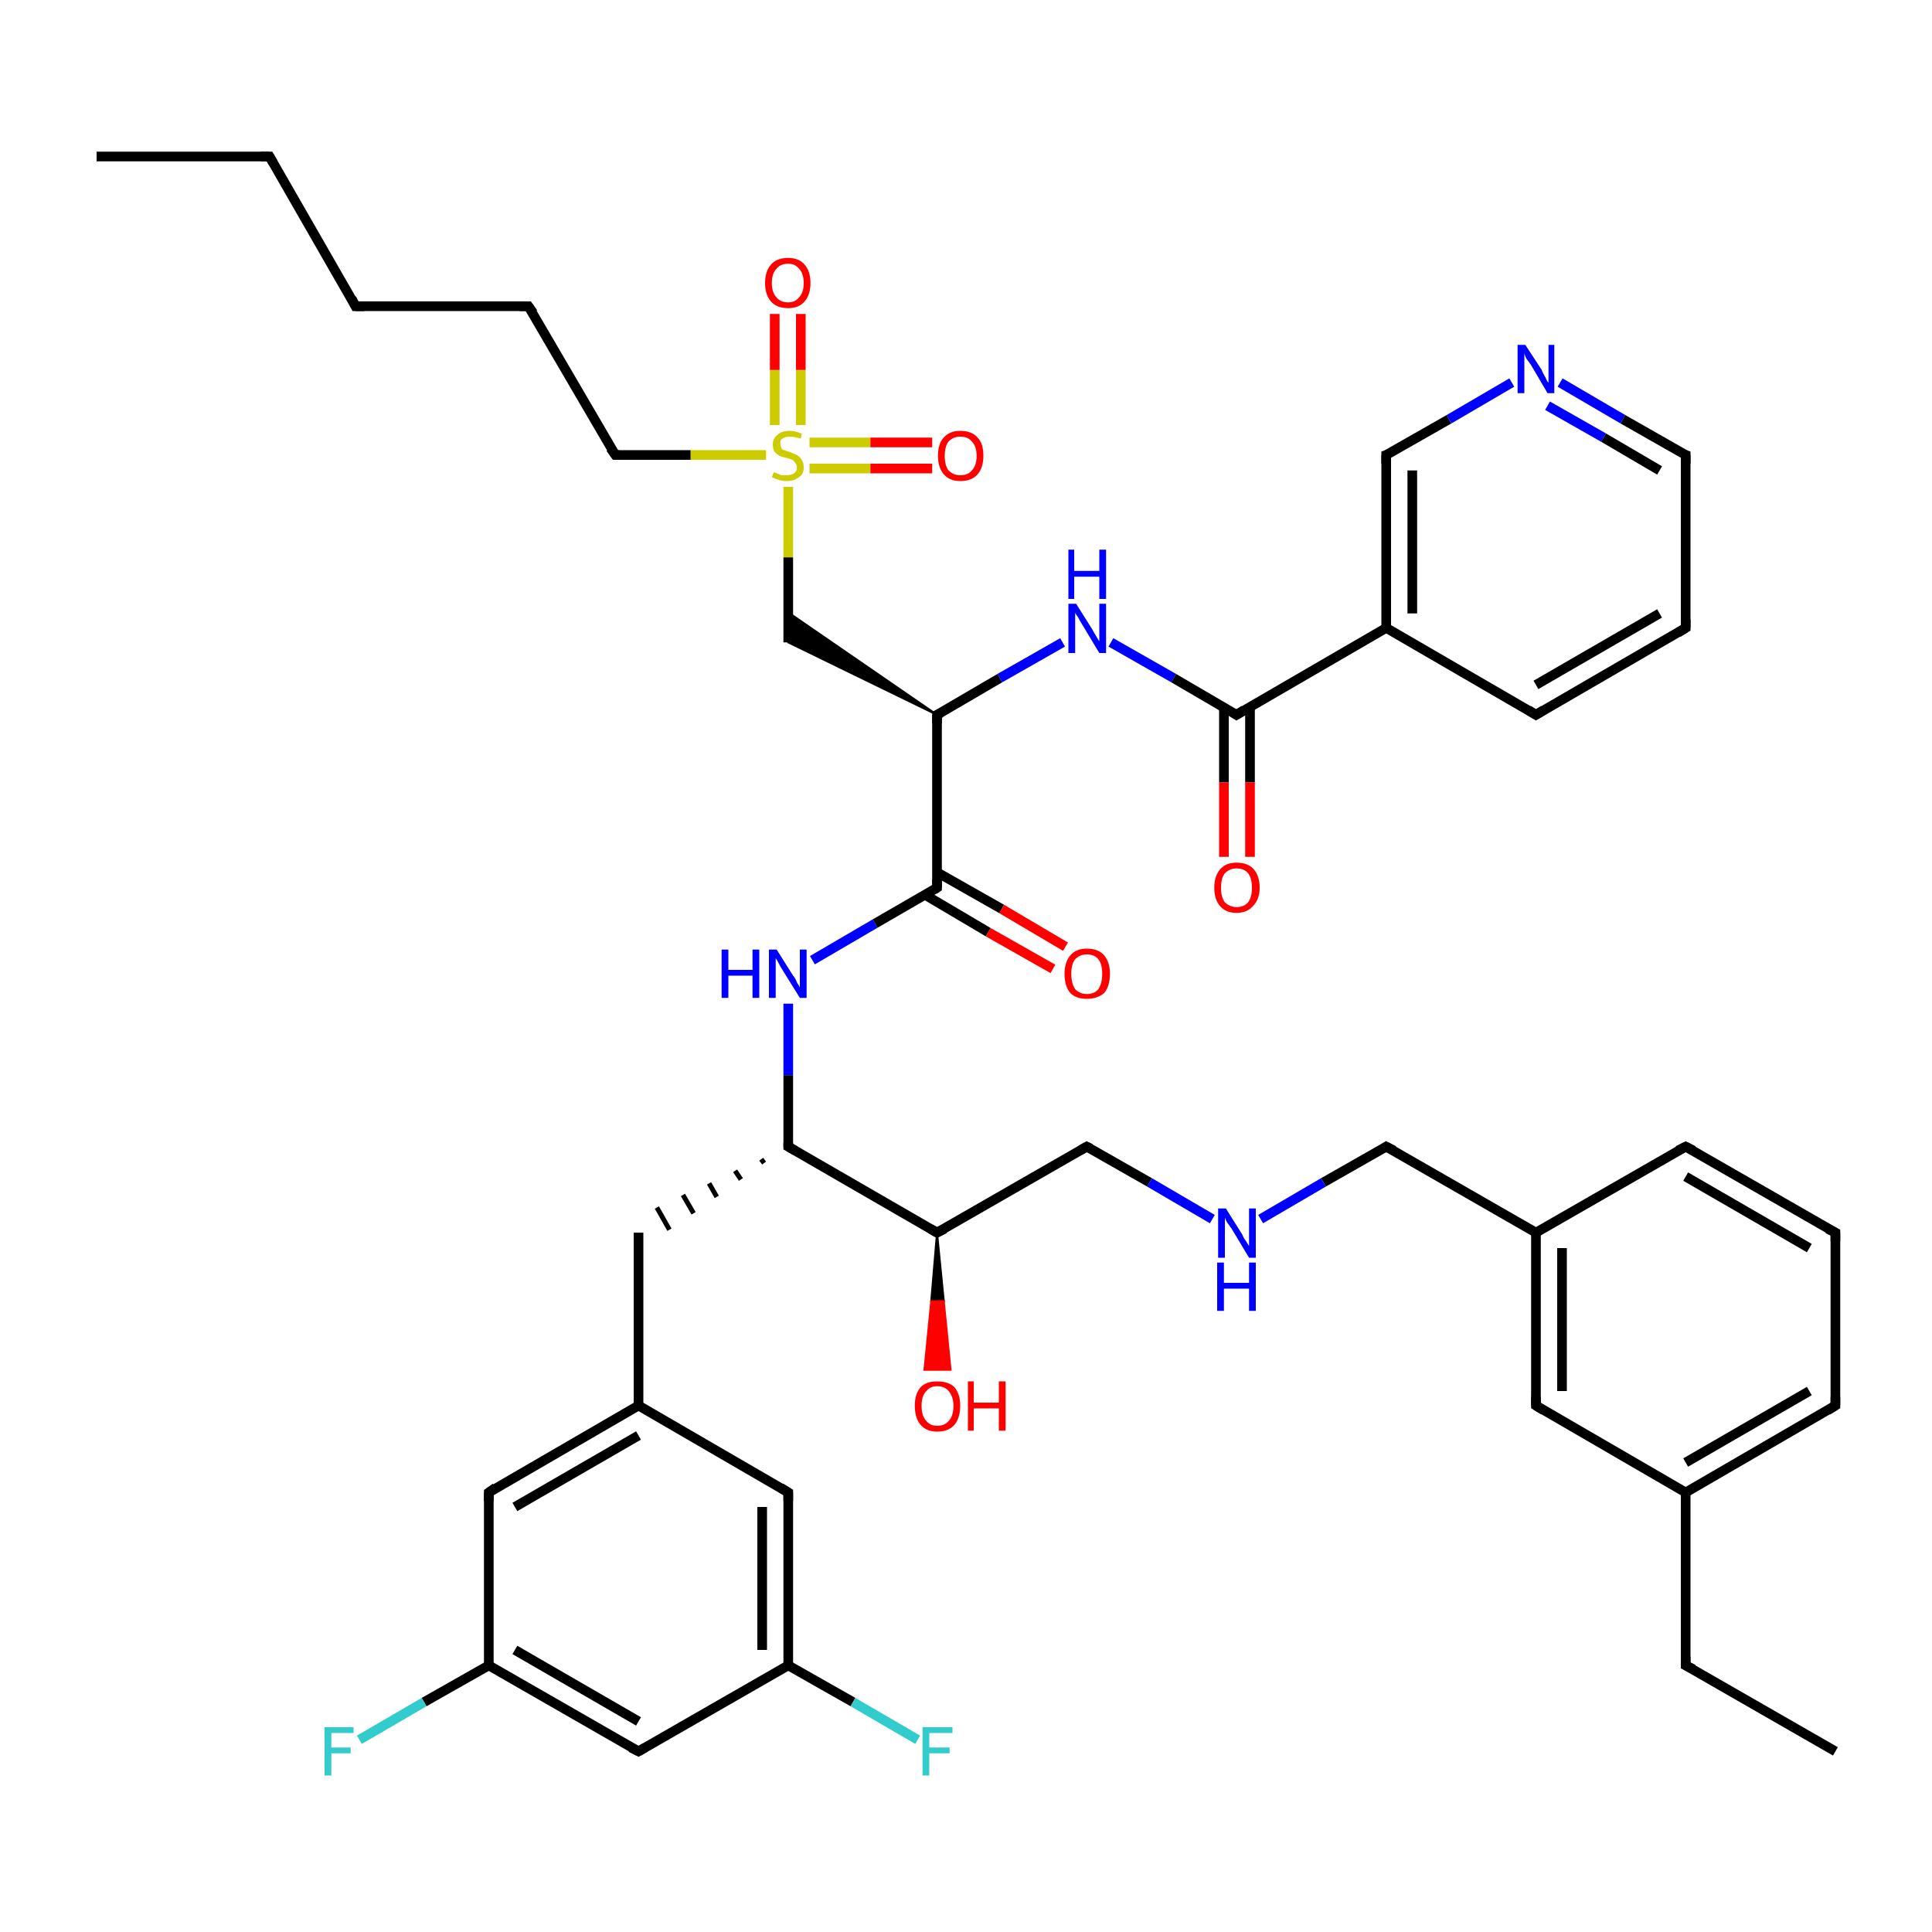 <?xml version='1.0' encoding='iso-8859-1'?>
<svg version='1.1' baseProfile='full'
              xmlns='http://www.w3.org/2000/svg'
                      xmlns:rdkit='http://www.rdkit.org/xml'
                      xmlns:xlink='http://www.w3.org/1999/xlink'
                  xml:space='preserve'
width='200px' height='200px' viewBox='0 0 200 200'>
<!-- END OF HEADER -->
<rect style='opacity:1.0;fill:#FFFFFF;stroke:none' width='200.0' height='200.0' x='0.0' y='0.0'> </rect>
<path class='bond-0 atom-0 atom-15' d='M 63.7,47.1 L 54.7,31.7' style='fill:none;fill-rule:evenodd;stroke:#000000;stroke-width:1.0px;stroke-linecap:butt;stroke-linejoin:miter;stroke-opacity:1' />
<path class='bond-1 atom-0 atom-16' d='M 63.7,47.1 L 71.5,47.1' style='fill:none;fill-rule:evenodd;stroke:#000000;stroke-width:1.0px;stroke-linecap:butt;stroke-linejoin:miter;stroke-opacity:1' />
<path class='bond-1 atom-0 atom-16' d='M 71.5,47.1 L 79.3,47.1' style='fill:none;fill-rule:evenodd;stroke:#CCCC00;stroke-width:1.0px;stroke-linecap:butt;stroke-linejoin:miter;stroke-opacity:1' />
<path class='bond-2 atom-1 atom-19' d='M 97.0,74.0 L 81.6,66.5 L 81.6,63.4 Z' style='fill:#000000;fill-rule:evenodd;fill-opacity:1;stroke:#000000;stroke-width:0.2px;stroke-linecap:butt;stroke-linejoin:miter;stroke-opacity:1;' />
<path class='bond-3 atom-1 atom-20' d='M 97.0,74.0 L 97.0,91.9' style='fill:none;fill-rule:evenodd;stroke:#000000;stroke-width:1.0px;stroke-linecap:butt;stroke-linejoin:miter;stroke-opacity:1' />
<path class='bond-4 atom-1 atom-34' d='M 97.0,74.0 L 103.5,70.2' style='fill:none;fill-rule:evenodd;stroke:#000000;stroke-width:1.0px;stroke-linecap:butt;stroke-linejoin:miter;stroke-opacity:1' />
<path class='bond-4 atom-1 atom-34' d='M 103.5,70.2 L 110.0,66.5' style='fill:none;fill-rule:evenodd;stroke:#0000FF;stroke-width:1.0px;stroke-linecap:butt;stroke-linejoin:miter;stroke-opacity:1' />
<path class='bond-5 atom-2 atom-3' d='M 81.6,103.9 L 81.6,111.3' style='fill:none;fill-rule:evenodd;stroke:#0000FF;stroke-width:1.0px;stroke-linecap:butt;stroke-linejoin:miter;stroke-opacity:1' />
<path class='bond-5 atom-2 atom-3' d='M 81.6,111.3 L 81.6,118.7' style='fill:none;fill-rule:evenodd;stroke:#000000;stroke-width:1.0px;stroke-linecap:butt;stroke-linejoin:miter;stroke-opacity:1' />
<path class='bond-6 atom-2 atom-20' d='M 84.1,99.4 L 90.6,95.6' style='fill:none;fill-rule:evenodd;stroke:#0000FF;stroke-width:1.0px;stroke-linecap:butt;stroke-linejoin:miter;stroke-opacity:1' />
<path class='bond-6 atom-2 atom-20' d='M 90.6,95.6 L 97.0,91.9' style='fill:none;fill-rule:evenodd;stroke:#000000;stroke-width:1.0px;stroke-linecap:butt;stroke-linejoin:miter;stroke-opacity:1' />
<path class='bond-7 atom-3 atom-7' d='M 81.6,118.7 L 97.0,127.6' style='fill:none;fill-rule:evenodd;stroke:#000000;stroke-width:1.0px;stroke-linecap:butt;stroke-linejoin:miter;stroke-opacity:1' />
<path class='bond-8 atom-3 atom-22' d='M 78.8,120.0 L 79.1,120.4' style='fill:none;fill-rule:evenodd;stroke:#000000;stroke-width:0.5px;stroke-linecap:butt;stroke-linejoin:miter;stroke-opacity:1' />
<path class='bond-8 atom-3 atom-22' d='M 76.1,121.2 L 76.7,122.1' style='fill:none;fill-rule:evenodd;stroke:#000000;stroke-width:0.5px;stroke-linecap:butt;stroke-linejoin:miter;stroke-opacity:1' />
<path class='bond-8 atom-3 atom-22' d='M 73.4,122.5 L 74.2,123.9' style='fill:none;fill-rule:evenodd;stroke:#000000;stroke-width:0.5px;stroke-linecap:butt;stroke-linejoin:miter;stroke-opacity:1' />
<path class='bond-8 atom-3 atom-22' d='M 70.7,123.7 L 71.8,125.6' style='fill:none;fill-rule:evenodd;stroke:#000000;stroke-width:0.5px;stroke-linecap:butt;stroke-linejoin:miter;stroke-opacity:1' />
<path class='bond-8 atom-3 atom-22' d='M 68.0,125.0 L 69.3,127.3' style='fill:none;fill-rule:evenodd;stroke:#000000;stroke-width:0.5px;stroke-linecap:butt;stroke-linejoin:miter;stroke-opacity:1' />
<path class='bond-9 atom-4 atom-6' d='M 66.1,145.5 L 50.6,154.5' style='fill:none;fill-rule:evenodd;stroke:#000000;stroke-width:1.0px;stroke-linecap:butt;stroke-linejoin:miter;stroke-opacity:1' />
<path class='bond-9 atom-4 atom-6' d='M 66.1,148.6 L 53.3,156.0' style='fill:none;fill-rule:evenodd;stroke:#000000;stroke-width:1.0px;stroke-linecap:butt;stroke-linejoin:miter;stroke-opacity:1' />
<path class='bond-10 atom-4 atom-22' d='M 66.1,145.5 L 66.1,127.6' style='fill:none;fill-rule:evenodd;stroke:#000000;stroke-width:1.0px;stroke-linecap:butt;stroke-linejoin:miter;stroke-opacity:1' />
<path class='bond-11 atom-4 atom-23' d='M 66.1,145.5 L 81.6,154.5' style='fill:none;fill-rule:evenodd;stroke:#000000;stroke-width:1.0px;stroke-linecap:butt;stroke-linejoin:miter;stroke-opacity:1' />
<path class='bond-12 atom-5 atom-23' d='M 81.6,172.4 L 81.6,154.5' style='fill:none;fill-rule:evenodd;stroke:#000000;stroke-width:1.0px;stroke-linecap:butt;stroke-linejoin:miter;stroke-opacity:1' />
<path class='bond-12 atom-5 atom-23' d='M 78.9,170.8 L 78.9,156.0' style='fill:none;fill-rule:evenodd;stroke:#000000;stroke-width:1.0px;stroke-linecap:butt;stroke-linejoin:miter;stroke-opacity:1' />
<path class='bond-13 atom-5 atom-24' d='M 81.6,172.4 L 66.1,181.3' style='fill:none;fill-rule:evenodd;stroke:#000000;stroke-width:1.0px;stroke-linecap:butt;stroke-linejoin:miter;stroke-opacity:1' />
<path class='bond-14 atom-5 atom-38' d='M 81.6,172.4 L 88.3,176.2' style='fill:none;fill-rule:evenodd;stroke:#000000;stroke-width:1.0px;stroke-linecap:butt;stroke-linejoin:miter;stroke-opacity:1' />
<path class='bond-14 atom-5 atom-38' d='M 88.3,176.2 L 95.0,180.1' style='fill:none;fill-rule:evenodd;stroke:#33CCCC;stroke-width:1.0px;stroke-linecap:butt;stroke-linejoin:miter;stroke-opacity:1' />
<path class='bond-15 atom-6 atom-25' d='M 50.6,154.5 L 50.6,172.4' style='fill:none;fill-rule:evenodd;stroke:#000000;stroke-width:1.0px;stroke-linecap:butt;stroke-linejoin:miter;stroke-opacity:1' />
<path class='bond-16 atom-7 atom-8' d='M 97.0,127.6 L 112.5,118.7' style='fill:none;fill-rule:evenodd;stroke:#000000;stroke-width:1.0px;stroke-linecap:butt;stroke-linejoin:miter;stroke-opacity:1' />
<path class='bond-17 atom-7 atom-26' d='M 97.0,127.6 L 97.7,134.7 L 96.4,134.7 Z' style='fill:#000000;fill-rule:evenodd;fill-opacity:1;stroke:#000000;stroke-width:0.2px;stroke-linecap:butt;stroke-linejoin:miter;stroke-opacity:1;' />
<path class='bond-17 atom-7 atom-26' d='M 97.7,134.7 L 95.7,141.8 L 98.4,141.8 Z' style='fill:#FF0000;fill-rule:evenodd;fill-opacity:1;stroke:#FF0000;stroke-width:0.2px;stroke-linecap:butt;stroke-linejoin:miter;stroke-opacity:1;' />
<path class='bond-17 atom-7 atom-26' d='M 97.7,134.7 L 96.4,134.7 L 95.7,141.8 Z' style='fill:#FF0000;fill-rule:evenodd;fill-opacity:1;stroke:#FF0000;stroke-width:0.2px;stroke-linecap:butt;stroke-linejoin:miter;stroke-opacity:1;' />
<path class='bond-18 atom-8 atom-27' d='M 112.5,118.7 L 119.0,122.4' style='fill:none;fill-rule:evenodd;stroke:#000000;stroke-width:1.0px;stroke-linecap:butt;stroke-linejoin:miter;stroke-opacity:1' />
<path class='bond-18 atom-8 atom-27' d='M 119.0,122.4 L 125.5,126.2' style='fill:none;fill-rule:evenodd;stroke:#0000FF;stroke-width:1.0px;stroke-linecap:butt;stroke-linejoin:miter;stroke-opacity:1' />
<path class='bond-19 atom-9 atom-27' d='M 143.5,118.7 L 137.0,122.4' style='fill:none;fill-rule:evenodd;stroke:#000000;stroke-width:1.0px;stroke-linecap:butt;stroke-linejoin:miter;stroke-opacity:1' />
<path class='bond-19 atom-9 atom-27' d='M 137.0,122.4 L 130.5,126.2' style='fill:none;fill-rule:evenodd;stroke:#0000FF;stroke-width:1.0px;stroke-linecap:butt;stroke-linejoin:miter;stroke-opacity:1' />
<path class='bond-20 atom-9 atom-28' d='M 143.5,118.7 L 159.0,127.6' style='fill:none;fill-rule:evenodd;stroke:#000000;stroke-width:1.0px;stroke-linecap:butt;stroke-linejoin:miter;stroke-opacity:1' />
<path class='bond-21 atom-10 atom-28' d='M 159.0,145.5 L 159.0,127.6' style='fill:none;fill-rule:evenodd;stroke:#000000;stroke-width:1.0px;stroke-linecap:butt;stroke-linejoin:miter;stroke-opacity:1' />
<path class='bond-21 atom-10 atom-28' d='M 161.7,144.0 L 161.7,129.2' style='fill:none;fill-rule:evenodd;stroke:#000000;stroke-width:1.0px;stroke-linecap:butt;stroke-linejoin:miter;stroke-opacity:1' />
<path class='bond-22 atom-10 atom-29' d='M 159.0,145.5 L 174.5,154.5' style='fill:none;fill-rule:evenodd;stroke:#000000;stroke-width:1.0px;stroke-linecap:butt;stroke-linejoin:miter;stroke-opacity:1' />
<path class='bond-23 atom-11 atom-29' d='M 174.5,172.4 L 174.5,154.5' style='fill:none;fill-rule:evenodd;stroke:#000000;stroke-width:1.0px;stroke-linecap:butt;stroke-linejoin:miter;stroke-opacity:1' />
<path class='bond-24 atom-11 atom-33' d='M 174.5,172.4 L 190.0,181.3' style='fill:none;fill-rule:evenodd;stroke:#000000;stroke-width:1.0px;stroke-linecap:butt;stroke-linejoin:miter;stroke-opacity:1' />
<path class='bond-25 atom-12 atom-13' d='M 27.9,16.2 L 10.0,16.2' style='fill:none;fill-rule:evenodd;stroke:#000000;stroke-width:1.0px;stroke-linecap:butt;stroke-linejoin:miter;stroke-opacity:1' />
<path class='bond-26 atom-12 atom-14' d='M 27.9,16.2 L 36.8,31.7' style='fill:none;fill-rule:evenodd;stroke:#000000;stroke-width:1.0px;stroke-linecap:butt;stroke-linejoin:miter;stroke-opacity:1' />
<path class='bond-27 atom-14 atom-15' d='M 36.8,31.7 L 54.7,31.7' style='fill:none;fill-rule:evenodd;stroke:#000000;stroke-width:1.0px;stroke-linecap:butt;stroke-linejoin:miter;stroke-opacity:1' />
<path class='bond-28 atom-16 atom-17' d='M 82.9,44.0 L 82.9,38.3' style='fill:none;fill-rule:evenodd;stroke:#CCCC00;stroke-width:1.0px;stroke-linecap:butt;stroke-linejoin:miter;stroke-opacity:1' />
<path class='bond-28 atom-16 atom-17' d='M 82.9,38.3 L 82.9,32.5' style='fill:none;fill-rule:evenodd;stroke:#FF0000;stroke-width:1.0px;stroke-linecap:butt;stroke-linejoin:miter;stroke-opacity:1' />
<path class='bond-28 atom-16 atom-17' d='M 80.2,44.0 L 80.2,38.3' style='fill:none;fill-rule:evenodd;stroke:#CCCC00;stroke-width:1.0px;stroke-linecap:butt;stroke-linejoin:miter;stroke-opacity:1' />
<path class='bond-28 atom-16 atom-17' d='M 80.2,38.3 L 80.2,32.5' style='fill:none;fill-rule:evenodd;stroke:#FF0000;stroke-width:1.0px;stroke-linecap:butt;stroke-linejoin:miter;stroke-opacity:1' />
<path class='bond-29 atom-16 atom-18' d='M 83.8,48.5 L 90.1,48.5' style='fill:none;fill-rule:evenodd;stroke:#CCCC00;stroke-width:1.0px;stroke-linecap:butt;stroke-linejoin:miter;stroke-opacity:1' />
<path class='bond-29 atom-16 atom-18' d='M 90.1,48.5 L 96.5,48.5' style='fill:none;fill-rule:evenodd;stroke:#FF0000;stroke-width:1.0px;stroke-linecap:butt;stroke-linejoin:miter;stroke-opacity:1' />
<path class='bond-29 atom-16 atom-18' d='M 83.8,45.8 L 90.1,45.8' style='fill:none;fill-rule:evenodd;stroke:#CCCC00;stroke-width:1.0px;stroke-linecap:butt;stroke-linejoin:miter;stroke-opacity:1' />
<path class='bond-29 atom-16 atom-18' d='M 90.1,45.8 L 96.5,45.8' style='fill:none;fill-rule:evenodd;stroke:#FF0000;stroke-width:1.0px;stroke-linecap:butt;stroke-linejoin:miter;stroke-opacity:1' />
<path class='bond-30 atom-16 atom-19' d='M 81.6,50.4 L 81.6,57.7' style='fill:none;fill-rule:evenodd;stroke:#CCCC00;stroke-width:1.0px;stroke-linecap:butt;stroke-linejoin:miter;stroke-opacity:1' />
<path class='bond-30 atom-16 atom-19' d='M 81.6,57.7 L 81.6,66.5' style='fill:none;fill-rule:evenodd;stroke:#000000;stroke-width:1.0px;stroke-linecap:butt;stroke-linejoin:miter;stroke-opacity:1' />
<path class='bond-31 atom-20 atom-21' d='M 95.7,92.6 L 102.3,96.5' style='fill:none;fill-rule:evenodd;stroke:#000000;stroke-width:1.0px;stroke-linecap:butt;stroke-linejoin:miter;stroke-opacity:1' />
<path class='bond-31 atom-20 atom-21' d='M 102.3,96.5 L 109.0,100.3' style='fill:none;fill-rule:evenodd;stroke:#FF0000;stroke-width:1.0px;stroke-linecap:butt;stroke-linejoin:miter;stroke-opacity:1' />
<path class='bond-31 atom-20 atom-21' d='M 97.0,90.3 L 103.7,94.1' style='fill:none;fill-rule:evenodd;stroke:#000000;stroke-width:1.0px;stroke-linecap:butt;stroke-linejoin:miter;stroke-opacity:1' />
<path class='bond-31 atom-20 atom-21' d='M 103.7,94.1 L 110.3,98.0' style='fill:none;fill-rule:evenodd;stroke:#FF0000;stroke-width:1.0px;stroke-linecap:butt;stroke-linejoin:miter;stroke-opacity:1' />
<path class='bond-32 atom-24 atom-25' d='M 66.1,181.3 L 50.6,172.4' style='fill:none;fill-rule:evenodd;stroke:#000000;stroke-width:1.0px;stroke-linecap:butt;stroke-linejoin:miter;stroke-opacity:1' />
<path class='bond-32 atom-24 atom-25' d='M 66.1,178.2 L 53.3,170.8' style='fill:none;fill-rule:evenodd;stroke:#000000;stroke-width:1.0px;stroke-linecap:butt;stroke-linejoin:miter;stroke-opacity:1' />
<path class='bond-33 atom-25 atom-37' d='M 50.6,172.4 L 43.9,176.2' style='fill:none;fill-rule:evenodd;stroke:#000000;stroke-width:1.0px;stroke-linecap:butt;stroke-linejoin:miter;stroke-opacity:1' />
<path class='bond-33 atom-25 atom-37' d='M 43.9,176.2 L 37.2,180.1' style='fill:none;fill-rule:evenodd;stroke:#33CCCC;stroke-width:1.0px;stroke-linecap:butt;stroke-linejoin:miter;stroke-opacity:1' />
<path class='bond-34 atom-28 atom-32' d='M 159.0,127.6 L 174.5,118.7' style='fill:none;fill-rule:evenodd;stroke:#000000;stroke-width:1.0px;stroke-linecap:butt;stroke-linejoin:miter;stroke-opacity:1' />
<path class='bond-35 atom-29 atom-30' d='M 174.5,154.5 L 190.0,145.5' style='fill:none;fill-rule:evenodd;stroke:#000000;stroke-width:1.0px;stroke-linecap:butt;stroke-linejoin:miter;stroke-opacity:1' />
<path class='bond-35 atom-29 atom-30' d='M 174.5,151.4 L 187.3,144.0' style='fill:none;fill-rule:evenodd;stroke:#000000;stroke-width:1.0px;stroke-linecap:butt;stroke-linejoin:miter;stroke-opacity:1' />
<path class='bond-36 atom-30 atom-31' d='M 190.0,145.5 L 190.0,127.6' style='fill:none;fill-rule:evenodd;stroke:#000000;stroke-width:1.0px;stroke-linecap:butt;stroke-linejoin:miter;stroke-opacity:1' />
<path class='bond-37 atom-31 atom-32' d='M 190.0,127.6 L 174.5,118.7' style='fill:none;fill-rule:evenodd;stroke:#000000;stroke-width:1.0px;stroke-linecap:butt;stroke-linejoin:miter;stroke-opacity:1' />
<path class='bond-37 atom-31 atom-32' d='M 187.3,129.2 L 174.5,121.8' style='fill:none;fill-rule:evenodd;stroke:#000000;stroke-width:1.0px;stroke-linecap:butt;stroke-linejoin:miter;stroke-opacity:1' />
<path class='bond-38 atom-34 atom-35' d='M 115.0,66.5 L 121.5,70.2' style='fill:none;fill-rule:evenodd;stroke:#0000FF;stroke-width:1.0px;stroke-linecap:butt;stroke-linejoin:miter;stroke-opacity:1' />
<path class='bond-38 atom-34 atom-35' d='M 121.5,70.2 L 128.0,74.0' style='fill:none;fill-rule:evenodd;stroke:#000000;stroke-width:1.0px;stroke-linecap:butt;stroke-linejoin:miter;stroke-opacity:1' />
<path class='bond-39 atom-35 atom-36' d='M 126.7,73.2 L 126.7,81.0' style='fill:none;fill-rule:evenodd;stroke:#000000;stroke-width:1.0px;stroke-linecap:butt;stroke-linejoin:miter;stroke-opacity:1' />
<path class='bond-39 atom-35 atom-36' d='M 126.7,81.0 L 126.7,88.7' style='fill:none;fill-rule:evenodd;stroke:#FF0000;stroke-width:1.0px;stroke-linecap:butt;stroke-linejoin:miter;stroke-opacity:1' />
<path class='bond-39 atom-35 atom-36' d='M 129.4,73.2 L 129.4,81.0' style='fill:none;fill-rule:evenodd;stroke:#000000;stroke-width:1.0px;stroke-linecap:butt;stroke-linejoin:miter;stroke-opacity:1' />
<path class='bond-39 atom-35 atom-36' d='M 129.4,81.0 L 129.4,88.7' style='fill:none;fill-rule:evenodd;stroke:#FF0000;stroke-width:1.0px;stroke-linecap:butt;stroke-linejoin:miter;stroke-opacity:1' />
<path class='bond-40 atom-35 atom-39' d='M 128.0,74.0 L 143.5,65.0' style='fill:none;fill-rule:evenodd;stroke:#000000;stroke-width:1.0px;stroke-linecap:butt;stroke-linejoin:miter;stroke-opacity:1' />
<path class='bond-41 atom-39 atom-40' d='M 143.5,65.0 L 143.5,47.1' style='fill:none;fill-rule:evenodd;stroke:#000000;stroke-width:1.0px;stroke-linecap:butt;stroke-linejoin:miter;stroke-opacity:1' />
<path class='bond-41 atom-39 atom-40' d='M 146.2,63.5 L 146.2,48.7' style='fill:none;fill-rule:evenodd;stroke:#000000;stroke-width:1.0px;stroke-linecap:butt;stroke-linejoin:miter;stroke-opacity:1' />
<path class='bond-42 atom-39 atom-44' d='M 143.5,65.0 L 159.0,74.0' style='fill:none;fill-rule:evenodd;stroke:#000000;stroke-width:1.0px;stroke-linecap:butt;stroke-linejoin:miter;stroke-opacity:1' />
<path class='bond-43 atom-40 atom-41' d='M 143.5,47.1 L 150.0,43.4' style='fill:none;fill-rule:evenodd;stroke:#000000;stroke-width:1.0px;stroke-linecap:butt;stroke-linejoin:miter;stroke-opacity:1' />
<path class='bond-43 atom-40 atom-41' d='M 150.0,43.4 L 156.5,39.6' style='fill:none;fill-rule:evenodd;stroke:#0000FF;stroke-width:1.0px;stroke-linecap:butt;stroke-linejoin:miter;stroke-opacity:1' />
<path class='bond-44 atom-41 atom-42' d='M 161.5,39.6 L 168.0,43.4' style='fill:none;fill-rule:evenodd;stroke:#0000FF;stroke-width:1.0px;stroke-linecap:butt;stroke-linejoin:miter;stroke-opacity:1' />
<path class='bond-44 atom-41 atom-42' d='M 168.0,43.4 L 174.5,47.1' style='fill:none;fill-rule:evenodd;stroke:#000000;stroke-width:1.0px;stroke-linecap:butt;stroke-linejoin:miter;stroke-opacity:1' />
<path class='bond-44 atom-41 atom-42' d='M 160.2,42.0 L 166.0,45.3' style='fill:none;fill-rule:evenodd;stroke:#0000FF;stroke-width:1.0px;stroke-linecap:butt;stroke-linejoin:miter;stroke-opacity:1' />
<path class='bond-44 atom-41 atom-42' d='M 166.0,45.3 L 171.8,48.7' style='fill:none;fill-rule:evenodd;stroke:#000000;stroke-width:1.0px;stroke-linecap:butt;stroke-linejoin:miter;stroke-opacity:1' />
<path class='bond-45 atom-42 atom-43' d='M 174.5,47.1 L 174.5,65.0' style='fill:none;fill-rule:evenodd;stroke:#000000;stroke-width:1.0px;stroke-linecap:butt;stroke-linejoin:miter;stroke-opacity:1' />
<path class='bond-46 atom-43 atom-44' d='M 174.5,65.0 L 159.0,74.0' style='fill:none;fill-rule:evenodd;stroke:#000000;stroke-width:1.0px;stroke-linecap:butt;stroke-linejoin:miter;stroke-opacity:1' />
<path class='bond-46 atom-43 atom-44' d='M 171.8,63.5 L 159.0,70.9' style='fill:none;fill-rule:evenodd;stroke:#000000;stroke-width:1.0px;stroke-linecap:butt;stroke-linejoin:miter;stroke-opacity:1' />
<path d='M 63.2,46.4 L 63.7,47.1 L 64.1,47.1' style='fill:none;stroke:#000000;stroke-width:1.0px;stroke-linecap:butt;stroke-linejoin:miter;stroke-opacity:1;' />
<path d='M 97.0,74.9 L 97.0,74.0 L 97.4,73.8' style='fill:none;stroke:#000000;stroke-width:1.0px;stroke-linecap:butt;stroke-linejoin:miter;stroke-opacity:1;' />
<path d='M 81.6,118.3 L 81.6,118.7 L 82.3,119.1' style='fill:none;stroke:#000000;stroke-width:1.0px;stroke-linecap:butt;stroke-linejoin:miter;stroke-opacity:1;' />
<path d='M 51.3,154.0 L 50.6,154.5 L 50.6,155.4' style='fill:none;stroke:#000000;stroke-width:1.0px;stroke-linecap:butt;stroke-linejoin:miter;stroke-opacity:1;' />
<path d='M 96.3,127.2 L 97.0,127.6 L 97.8,127.2' style='fill:none;stroke:#000000;stroke-width:1.0px;stroke-linecap:butt;stroke-linejoin:miter;stroke-opacity:1;' />
<path d='M 111.8,119.1 L 112.5,118.7 L 112.9,118.9' style='fill:none;stroke:#000000;stroke-width:1.0px;stroke-linecap:butt;stroke-linejoin:miter;stroke-opacity:1;' />
<path d='M 143.2,118.9 L 143.5,118.7 L 144.3,119.1' style='fill:none;stroke:#000000;stroke-width:1.0px;stroke-linecap:butt;stroke-linejoin:miter;stroke-opacity:1;' />
<path d='M 159.0,144.6 L 159.0,145.5 L 159.8,146.0' style='fill:none;stroke:#000000;stroke-width:1.0px;stroke-linecap:butt;stroke-linejoin:miter;stroke-opacity:1;' />
<path d='M 174.5,171.5 L 174.5,172.4 L 175.3,172.8' style='fill:none;stroke:#000000;stroke-width:1.0px;stroke-linecap:butt;stroke-linejoin:miter;stroke-opacity:1;' />
<path d='M 27.0,16.2 L 27.9,16.2 L 28.3,16.9' style='fill:none;stroke:#000000;stroke-width:1.0px;stroke-linecap:butt;stroke-linejoin:miter;stroke-opacity:1;' />
<path d='M 36.4,30.9 L 36.8,31.7 L 37.7,31.7' style='fill:none;stroke:#000000;stroke-width:1.0px;stroke-linecap:butt;stroke-linejoin:miter;stroke-opacity:1;' />
<path d='M 55.2,32.4 L 54.7,31.7 L 53.8,31.7' style='fill:none;stroke:#000000;stroke-width:1.0px;stroke-linecap:butt;stroke-linejoin:miter;stroke-opacity:1;' />
<path d='M 97.0,91.0 L 97.0,91.9 L 96.7,92.1' style='fill:none;stroke:#000000;stroke-width:1.0px;stroke-linecap:butt;stroke-linejoin:miter;stroke-opacity:1;' />
<path d='M 80.8,154.0 L 81.6,154.5 L 81.6,155.4' style='fill:none;stroke:#000000;stroke-width:1.0px;stroke-linecap:butt;stroke-linejoin:miter;stroke-opacity:1;' />
<path d='M 66.8,180.9 L 66.1,181.3 L 65.3,180.9' style='fill:none;stroke:#000000;stroke-width:1.0px;stroke-linecap:butt;stroke-linejoin:miter;stroke-opacity:1;' />
<path d='M 189.2,146.0 L 190.0,145.5 L 190.0,144.6' style='fill:none;stroke:#000000;stroke-width:1.0px;stroke-linecap:butt;stroke-linejoin:miter;stroke-opacity:1;' />
<path d='M 190.0,128.5 L 190.0,127.6 L 189.2,127.2' style='fill:none;stroke:#000000;stroke-width:1.0px;stroke-linecap:butt;stroke-linejoin:miter;stroke-opacity:1;' />
<path d='M 173.7,119.1 L 174.5,118.7 L 175.3,119.1' style='fill:none;stroke:#000000;stroke-width:1.0px;stroke-linecap:butt;stroke-linejoin:miter;stroke-opacity:1;' />
<path d='M 127.7,73.8 L 128.0,74.0 L 128.8,73.5' style='fill:none;stroke:#000000;stroke-width:1.0px;stroke-linecap:butt;stroke-linejoin:miter;stroke-opacity:1;' />
<path d='M 143.5,48.0 L 143.5,47.1 L 143.8,47.0' style='fill:none;stroke:#000000;stroke-width:1.0px;stroke-linecap:butt;stroke-linejoin:miter;stroke-opacity:1;' />
<path d='M 174.2,47.0 L 174.5,47.1 L 174.5,48.0' style='fill:none;stroke:#000000;stroke-width:1.0px;stroke-linecap:butt;stroke-linejoin:miter;stroke-opacity:1;' />
<path d='M 174.5,64.1 L 174.5,65.0 L 173.7,65.5' style='fill:none;stroke:#000000;stroke-width:1.0px;stroke-linecap:butt;stroke-linejoin:miter;stroke-opacity:1;' />
<path d='M 158.2,73.5 L 159.0,74.0 L 159.8,73.5' style='fill:none;stroke:#000000;stroke-width:1.0px;stroke-linecap:butt;stroke-linejoin:miter;stroke-opacity:1;' />
<path class='atom-2' d='M 74.7 98.3
L 75.4 98.3
L 75.4 100.4
L 77.9 100.4
L 77.9 98.3
L 78.6 98.3
L 78.6 103.3
L 77.9 103.3
L 77.9 101.0
L 75.4 101.0
L 75.4 103.3
L 74.7 103.3
L 74.7 98.3
' fill='#0000FF'/>
<path class='atom-2' d='M 80.4 98.3
L 82.1 101.0
Q 82.3 101.2, 82.5 101.7
Q 82.8 102.2, 82.8 102.2
L 82.8 98.3
L 83.5 98.3
L 83.5 103.3
L 82.8 103.3
L 81.0 100.4
Q 80.8 100.1, 80.6 99.7
Q 80.4 99.3, 80.3 99.2
L 80.3 103.3
L 79.6 103.3
L 79.6 98.3
L 80.4 98.3
' fill='#0000FF'/>
<path class='atom-16' d='M 80.1 48.9
Q 80.2 48.9, 80.4 49.0
Q 80.7 49.1, 80.9 49.2
Q 81.2 49.2, 81.4 49.2
Q 81.9 49.2, 82.2 49.0
Q 82.5 48.8, 82.5 48.4
Q 82.5 48.1, 82.3 47.9
Q 82.2 47.7, 82.0 47.6
Q 81.8 47.5, 81.4 47.4
Q 81.0 47.3, 80.7 47.2
Q 80.4 47.0, 80.2 46.8
Q 80.0 46.5, 80.0 46.0
Q 80.0 45.4, 80.5 45.0
Q 80.9 44.6, 81.8 44.6
Q 82.3 44.6, 83.0 44.9
L 82.9 45.4
Q 82.2 45.2, 81.8 45.2
Q 81.3 45.2, 81.0 45.4
Q 80.7 45.6, 80.8 46.0
Q 80.8 46.2, 80.9 46.4
Q 81.0 46.6, 81.2 46.6
Q 81.4 46.7, 81.8 46.8
Q 82.2 47.0, 82.5 47.1
Q 82.8 47.3, 83.0 47.6
Q 83.2 47.9, 83.2 48.4
Q 83.2 49.1, 82.7 49.4
Q 82.2 49.8, 81.5 49.8
Q 81.0 49.8, 80.7 49.7
Q 80.3 49.6, 79.9 49.4
L 80.1 48.9
' fill='#CCCC00'/>
<path class='atom-17' d='M 79.2 29.3
Q 79.2 28.1, 79.8 27.4
Q 80.4 26.7, 81.6 26.7
Q 82.7 26.7, 83.3 27.4
Q 83.9 28.1, 83.9 29.3
Q 83.9 30.5, 83.3 31.2
Q 82.7 31.9, 81.6 31.9
Q 80.4 31.9, 79.8 31.2
Q 79.2 30.5, 79.2 29.3
M 81.6 31.3
Q 82.3 31.3, 82.7 30.8
Q 83.2 30.3, 83.2 29.3
Q 83.2 28.3, 82.7 27.8
Q 82.3 27.3, 81.6 27.3
Q 80.8 27.3, 80.4 27.8
Q 79.9 28.3, 79.9 29.3
Q 79.9 30.3, 80.4 30.8
Q 80.8 31.3, 81.6 31.3
' fill='#FF0000'/>
<path class='atom-18' d='M 97.1 47.2
Q 97.1 45.9, 97.7 45.3
Q 98.3 44.6, 99.4 44.6
Q 100.6 44.6, 101.2 45.3
Q 101.8 45.9, 101.8 47.2
Q 101.8 48.4, 101.2 49.1
Q 100.6 49.8, 99.4 49.8
Q 98.3 49.8, 97.7 49.1
Q 97.1 48.4, 97.1 47.2
M 99.4 49.2
Q 100.2 49.2, 100.6 48.7
Q 101.1 48.2, 101.1 47.2
Q 101.1 46.2, 100.6 45.7
Q 100.2 45.2, 99.4 45.2
Q 98.7 45.2, 98.2 45.7
Q 97.8 46.2, 97.8 47.2
Q 97.8 48.2, 98.2 48.7
Q 98.7 49.2, 99.4 49.2
' fill='#FF0000'/>
<path class='atom-21' d='M 110.2 100.8
Q 110.2 99.6, 110.8 98.9
Q 111.4 98.2, 112.5 98.2
Q 113.7 98.2, 114.3 98.9
Q 114.9 99.6, 114.9 100.8
Q 114.9 102.1, 114.3 102.8
Q 113.6 103.4, 112.5 103.4
Q 111.4 103.4, 110.8 102.8
Q 110.2 102.1, 110.2 100.8
M 112.5 102.9
Q 113.3 102.9, 113.7 102.4
Q 114.1 101.8, 114.1 100.8
Q 114.1 99.8, 113.7 99.3
Q 113.3 98.8, 112.5 98.8
Q 111.8 98.8, 111.3 99.3
Q 110.9 99.8, 110.9 100.8
Q 110.9 101.8, 111.3 102.4
Q 111.8 102.9, 112.5 102.9
' fill='#FF0000'/>
<path class='atom-26' d='M 94.7 145.5
Q 94.7 144.3, 95.3 143.6
Q 95.9 143.0, 97.0 143.0
Q 98.2 143.0, 98.8 143.6
Q 99.4 144.3, 99.4 145.5
Q 99.4 146.8, 98.8 147.5
Q 98.2 148.2, 97.0 148.2
Q 95.9 148.2, 95.3 147.5
Q 94.7 146.8, 94.7 145.5
M 97.0 147.6
Q 97.8 147.6, 98.2 147.1
Q 98.7 146.6, 98.7 145.5
Q 98.7 144.6, 98.2 144.0
Q 97.8 143.5, 97.0 143.5
Q 96.3 143.5, 95.9 144.0
Q 95.4 144.5, 95.4 145.5
Q 95.4 146.6, 95.9 147.1
Q 96.3 147.6, 97.0 147.6
' fill='#FF0000'/>
<path class='atom-26' d='M 100.2 143.0
L 100.8 143.0
L 100.8 145.2
L 103.4 145.2
L 103.4 143.0
L 104.1 143.0
L 104.1 148.1
L 103.4 148.1
L 103.4 145.8
L 100.8 145.8
L 100.8 148.1
L 100.2 148.1
L 100.2 143.0
' fill='#FF0000'/>
<path class='atom-27' d='M 126.9 125.1
L 128.6 127.8
Q 128.7 128.1, 129.0 128.5
Q 129.3 129.0, 129.3 129.0
L 129.3 125.1
L 130.0 125.1
L 130.0 130.2
L 129.3 130.2
L 127.5 127.2
Q 127.3 126.9, 127.0 126.5
Q 126.8 126.1, 126.8 126.0
L 126.8 130.2
L 126.1 130.2
L 126.1 125.1
L 126.9 125.1
' fill='#0000FF'/>
<path class='atom-27' d='M 126.0 130.7
L 126.7 130.7
L 126.7 132.8
L 129.3 132.8
L 129.3 130.7
L 130.0 130.7
L 130.0 135.7
L 129.3 135.7
L 129.3 133.4
L 126.7 133.4
L 126.7 135.7
L 126.0 135.7
L 126.0 130.7
' fill='#0000FF'/>
<path class='atom-34' d='M 111.4 62.5
L 113.1 65.2
Q 113.2 65.4, 113.5 65.9
Q 113.8 66.4, 113.8 66.4
L 113.8 62.5
L 114.5 62.5
L 114.5 67.6
L 113.8 67.6
L 112.0 64.6
Q 111.8 64.3, 111.6 63.9
Q 111.3 63.5, 111.3 63.4
L 111.3 67.6
L 110.6 67.6
L 110.6 62.5
L 111.4 62.5
' fill='#0000FF'/>
<path class='atom-34' d='M 110.6 56.9
L 111.2 56.9
L 111.2 59.1
L 113.8 59.1
L 113.8 56.9
L 114.5 56.9
L 114.5 62.0
L 113.8 62.0
L 113.8 59.7
L 111.2 59.7
L 111.2 62.0
L 110.6 62.0
L 110.6 56.9
' fill='#0000FF'/>
<path class='atom-36' d='M 125.7 91.9
Q 125.7 90.7, 126.3 90.0
Q 126.9 89.3, 128.0 89.3
Q 129.2 89.3, 129.8 90.0
Q 130.4 90.7, 130.4 91.9
Q 130.4 93.1, 129.7 93.8
Q 129.1 94.5, 128.0 94.5
Q 126.9 94.5, 126.3 93.8
Q 125.7 93.1, 125.7 91.9
M 128.0 93.9
Q 128.8 93.9, 129.2 93.4
Q 129.6 92.9, 129.6 91.9
Q 129.6 90.9, 129.2 90.4
Q 128.8 89.9, 128.0 89.9
Q 127.3 89.9, 126.8 90.4
Q 126.4 90.9, 126.4 91.9
Q 126.4 92.9, 126.8 93.4
Q 127.3 93.9, 128.0 93.9
' fill='#FF0000'/>
<path class='atom-37' d='M 33.6 178.8
L 36.6 178.8
L 36.6 179.4
L 34.3 179.4
L 34.3 180.9
L 36.3 180.9
L 36.3 181.5
L 34.3 181.5
L 34.3 183.8
L 33.6 183.8
L 33.6 178.8
' fill='#33CCCC'/>
<path class='atom-38' d='M 95.5 178.8
L 98.6 178.8
L 98.6 179.4
L 96.2 179.4
L 96.2 180.9
L 98.3 180.9
L 98.3 181.5
L 96.2 181.5
L 96.2 183.8
L 95.5 183.8
L 95.5 178.8
' fill='#33CCCC'/>
<path class='atom-41' d='M 157.9 35.7
L 159.6 38.3
Q 159.7 38.6, 160.0 39.1
Q 160.2 39.6, 160.3 39.6
L 160.3 35.7
L 160.9 35.7
L 160.9 40.7
L 160.2 40.7
L 158.5 37.8
Q 158.3 37.5, 158.0 37.1
Q 157.8 36.7, 157.8 36.5
L 157.8 40.7
L 157.1 40.7
L 157.1 35.7
L 157.9 35.7
' fill='#0000FF'/>
</svg>

